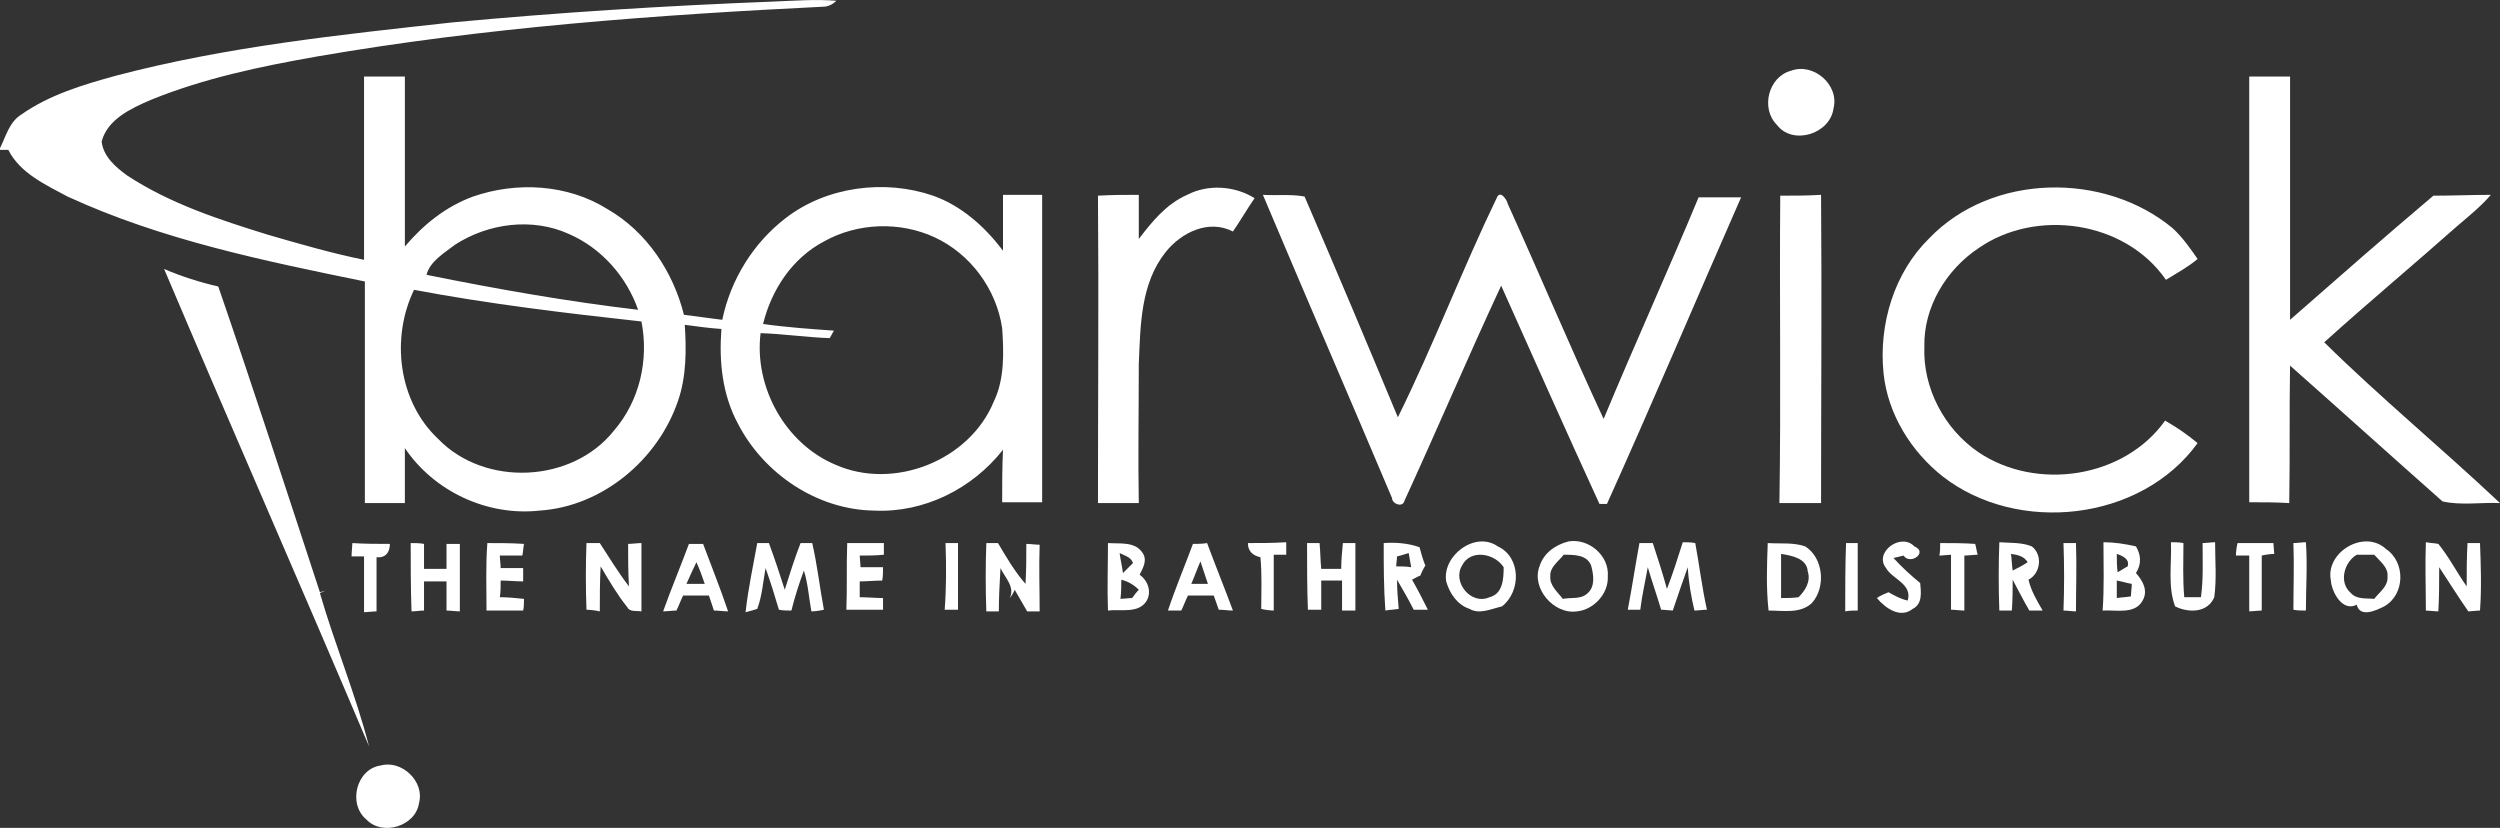 <svg xmlns="http://www.w3.org/2000/svg" id="uuid-30c3a741-34bb-45e2-983c-8c7f6f5cb6ed" data-name="Layer 1" viewBox="0 0 300.1 99.38"><rect x="0" y="0" width="300.1" height="99.38" fill="#333333" stroke="none"/><defs><style> .uuid-8a8f7099-51d7-4b5f-a109-ca7191f7e8ce { fill: #fff; } </style></defs><path class="uuid-8a8f7099-51d7-4b5f-a109-ca7191f7e8ce" d="M54.3,2.69c12.8-1.2,25.6-2,38.5-2.5,2.5-.1,5.1-.3,7.6-.1-.4.4-.8.6-1.3.7-20.4,1-40.9,2.5-61.1,6-6.8,1.2-13.5,2.6-19.9,5.2-2.3,1-5.2,2.3-5.9,5,.2,1.8,1.7,3.1,3.1,4.1,5.2,3.4,11.1,5.3,16.9,7.1,3.8,1.1,7.6,2.2,11.5,3V9.19h4.9v20.4c2.2-2.6,4.9-4.8,8.2-6,5.2-1.8,11.3-1.5,16.1,1.5,4.7,2.7,7.9,7.5,9.2,12.7,1.5.2,3.1.4,4.6.6,1-4.8,3.7-9.2,7.6-12.2,4.9-3.8,11.9-4.7,17.7-2.7,3.4,1.2,6.2,3.7,8.4,6.6v-6.7h4.7v36.9h-4.8c0-2.1,0-4.2.1-6.3-3.7,4.7-9.5,7.6-15.5,7.3-6.8-.1-13.2-4.4-16.3-10.4-1.9-3.5-2.3-7.5-2-11.4-1.5-.1-2.9-.3-4.4-.5.2,3,.2,6.2-.8,9.1-2.4,7.1-9.1,12.7-16.6,13.2-6.3.7-12.7-2.3-16.2-7.5v6.6h-4.8v-26.6c-12.2-2.5-24.4-5-35.7-10.2-2.6-1.4-5.7-2.8-7.1-5.6H0v-.2c.7-1.4,1.1-3.1,2.5-4,3.4-2.4,7.4-3.6,11.4-4.7,13.3-3.5,26.8-4.9,40.4-6.4ZM54.6,29.39c-1.3,1-3,2-3.4,3.6,8.4,1.7,16.9,3.2,25.4,4.2-1.4-4-4.4-7.4-8.3-9.1-4.4-2-9.7-1.3-13.7,1.3ZM98.9,28.99c-3.8,2-6.3,5.8-7.3,9.9,2.8.4,5.7.6,8.5.8-.1.2-.4.7-.5.9-2.8-.1-5.5-.5-8.3-.6-.8,6.5,3,13.3,9,15.8,7,3.1,16.1-.5,19-7.6,1.3-2.7,1.2-5.9,1-8.8-.7-4.7-3.8-8.9-8.1-10.9-4.1-1.9-9.2-1.8-13.3.5ZM49.7,34.79c-2.8,5.8-1.9,13.4,2.9,17.9,5.6,5.8,16.1,5.3,21.1-1,3.1-3.6,4.2-8.5,3.3-13.1-9.1-1-18.3-2.1-27.3-3.8Z"></path><path class="uuid-8a8f7099-51d7-4b5f-a109-ca7191f7e8ce" d="M215,8.49c2.7-1,5.8,1.7,5.1,4.5-.4,3.1-4.9,4.5-6.8,2-2-2-1-5.8,1.7-6.5Z"></path><path class="uuid-8a8f7099-51d7-4b5f-a109-ca7191f7e8ce" d="M270,9.19h4.9v29.2c5.7-5,11.4-10,17.2-14.9,2.3,0,4.6-.1,6.9-.1-1.2,1.4-2.7,2.6-4.1,3.8-5.3,4.7-10.7,9.2-15.9,13.9,6.7,6.6,14.1,12.7,21.1,19.3-2.3-.1-4.7.3-6.9-.2-6.1-5.4-12.2-10.9-18.3-16.3-.1,5.5,0,11-.1,16.5-1.6-.1-3.2-.1-4.8-.1,0-17,0-34,0-51.1Z"></path><path class="uuid-8a8f7099-51d7-4b5f-a109-ca7191f7e8ce" d="M142.5,23.39c2.5-1.3,5.7-1.1,8.1.4-.9,1.3-1.7,2.7-2.6,4-2.9-1.5-6.2.1-8.1,2.5-3,3.8-3,8.8-3.2,13.4,0,5.6-.1,11.2,0,16.7h-4.9c0-12.3.1-24.6,0-36.9,1.6-.1,3.3-.1,4.9-.1v5.3c1.6-2.1,3.3-4.2,5.8-5.3Z"></path><path class="uuid-8a8f7099-51d7-4b5f-a109-ca7191f7e8ce" d="M231.6,28.59c7.5-7.8,21-8,29.2-1.2,1.2,1.1,2.1,2.4,3,3.7-1.2,1-2.5,1.7-3.8,2.5-4.9-7.1-15.6-8.6-22.5-3.8-3.9,2.6-6.6,7.1-6.5,11.8-.2,5,2.4,9.9,6.5,12.7,7,4.7,17.5,3.1,22.4-3.8,1.4.8,2.7,1.7,3.9,2.7-6.8,9.4-21.6,11-30.6,4-3.8-3-6.6-7.5-7.1-12.4-.6-5.9,1.3-12.1,5.5-16.2Z"></path><path class="uuid-8a8f7099-51d7-4b5f-a109-ca7191f7e8ce" d="M151.6,23.39c1.7.1,3.4-.1,5,.2,3.8,8.8,7.5,17.6,11.2,26.5,4.3-8.7,7.7-17.7,11.9-26.4.4-.9,1.2.3,1.3.8,3.9,8.6,7.5,17.2,11.5,25.8,3.7-8.9,7.7-17.7,11.4-26.6h5.1c-5.4,12.3-10.6,24.6-16.1,36.8h-.9c-4-8.7-7.9-17.5-11.8-26.2-4,8.6-7.7,17.3-11.6,25.8-.2.9-1.5.4-1.5-.3-5.2-12.3-10.4-24.3-15.5-36.4Z"></path><path class="uuid-8a8f7099-51d7-4b5f-a109-ca7191f7e8ce" d="M213.7,23.49c1.6,0,3.2,0,4.9-.1.1,12.3,0,24.7,0,37h-5c.2-12.3,0-24.6.1-36.9Z"></path><path class="uuid-8a8f7099-51d7-4b5f-a109-ca7191f7e8ce" d="M19.7,32.29c2.1.9,4.3,1.6,6.5,2.1,4.2,12.2,8.2,24.5,12.2,36.7l.7-.2c-.2.1-.5.2-.7.3,1.8,6.2,4.3,12.2,5.9,18.4-8.1-19.1-16.5-38.2-24.6-57.3Z"></path><path class="uuid-8a8f7099-51d7-4b5f-a109-ca7191f7e8ce" d="M42.3,65.19c1.5.1,3,.1,4.5.1,0,1-.5,1.7-1.6,1.6v6.5c-.4,0-1.2.1-1.5.1v-6.7h-1.5c0-.5.1-1.3.1-1.6Z"></path><path class="uuid-8a8f7099-51d7-4b5f-a109-ca7191f7e8ce" d="M49.3,65.19c.5,0,1.1,0,1.6.1v3h2.7v-3h1.6v8.1c-.5,0-1.1-.1-1.6-.1v-3.5h-2.7v3.5c-.5,0-1,.1-1.5.1-.1-2.8-.1-5.5-.1-8.2Z"></path><path class="uuid-8a8f7099-51d7-4b5f-a109-ca7191f7e8ce" d="M58.5,65.19c1.5,0,2.9,0,4.4.1-.1.5-.1,1-.2,1.4h-2.7c0,.4.1,1.1.1,1.5h2.7v1.6c-.9,0-1.8-.1-2.7-.1,0,.7,0,1.4-.1,2,1,0,1.9.1,2.9.2,0,.3,0,1-.1,1.4h-4.4c0-2.7-.1-5.4.1-8.1Z"></path><path class="uuid-8a8f7099-51d7-4b5f-a109-ca7191f7e8ce" d="M75.4,65.29c.5,0,1.1-.1,1.6-.1v8.2c-.6-.1-1.4.1-1.7-.5-1.2-1.5-2.2-3.2-3.2-4.9-.1,1.8-.1,3.6-.1,5.4-.4-.1-1.2-.2-1.6-.2-.1-2.7-.1-5.3,0-8h1.6c1.1,1.7,2.2,3.5,3.5,5.2-.1-1.8-.1-3.4-.1-5.1Z"></path><path class="uuid-8a8f7099-51d7-4b5f-a109-ca7191f7e8ce" d="M82.7,65.29h1.7c1,2.7,2.1,5.4,3,8.1-.4,0-1.2-.1-1.7-.1-.2-.6-.4-1.2-.6-1.8h-3.1c-.3.6-.5,1.2-.8,1.8-.4,0-1.2.1-1.6.1,1-2.8,2.1-5.4,3.1-8.1ZM82.4,70.09h2.2c-.3-.9-.6-1.7-1-2.6-.4.8-.8,1.7-1.2,2.6Z"></path><path class="uuid-8a8f7099-51d7-4b5f-a109-ca7191f7e8ce" d="M90.9,65.19h1.4c.7,1.9,1.3,3.7,1.9,5.6.6-1.9,1.2-3.8,1.9-5.6h1.4c.6,2.6.9,5.3,1.4,8-.4.1-1.1.2-1.5.2-.3-1.6-.4-3.3-.9-4.9-.6,1.6-1.1,3.2-1.5,4.8-.4,0-1.1,0-1.5-.1-.5-1.7-1-3.3-1.6-5-.3,1.6-.4,3.3-1,4.9-.3.1-1,.3-1.4.4.3-2.8.9-5.5,1.4-8.3Z"></path><path class="uuid-8a8f7099-51d7-4b5f-a109-ca7191f7e8ce" d="M101.7,65.19h4.4v1.4c-1,.1-1.9.1-2.9.1,0,.3.1,1.1.1,1.4h2.7c0,.5,0,1.1-.1,1.6-.9,0-1.8.1-2.7.1v1.9c.9,0,1.9.1,2.8.1v1.4h-4.4c.1-2.6,0-5.3.1-8Z"></path><path class="uuid-8a8f7099-51d7-4b5f-a109-ca7191f7e8ce" d="M113.5,65.19h1.5v8h-1.6c.2-2.6.2-5.3.1-8Z"></path><path class="uuid-8a8f7099-51d7-4b5f-a109-ca7191f7e8ce" d="M118.4,65.19h1.4c1,1.7,2,3.4,3.3,4.9.1-1.6.1-3.2.1-4.8.5,0,1.1.1,1.6.1-.1,2.7,0,5.4,0,8h-1.5c-.5-.9-1-1.7-1.5-2.6-.1.3-.4.8-.6,1,.7-1.3-.6-2.5-1.1-3.6-.1,1.7-.2,3.5-.2,5.2h-1.5c-.1-2.8-.1-5.5,0-8.2Z"></path><path class="uuid-8a8f7099-51d7-4b5f-a109-ca7191f7e8ce" d="M133,65.19c1.4.1,3.2-.2,4.1,1.1.7.9.1,1.9-.3,2.7,1,.7,1.5,2.1.8,3.2-1,1.5-3.1.9-4.6,1.1-.1-2.7,0-5.4,0-8.1ZM134.4,66.39c.1.8.3,1.6.4,2.4.4-.4.8-.8,1.2-1.2-.2-.7-1-.9-1.6-1.2ZM134.6,69.59c0,.7,0,1.5-.1,2.3.3,0,1-.1,1.4-.1.2-.3.6-.8.8-1-.6-.6-1.3-1-2.1-1.2Z"></path><path class="uuid-8a8f7099-51d7-4b5f-a109-ca7191f7e8ce" d="M143.2,65.29c.6,0,1.1,0,1.7-.1,1,2.7,2.1,5.4,3.1,8.1-.6,0-1.1-.1-1.7-.1-.2-.6-.4-1.1-.6-1.7h-3.1c-.3.6-.5,1.2-.8,1.8h-1.6c.9-2.7,2-5.3,3-8ZM143,70.09h2c-.3-.9-.6-1.8-.9-2.7-.4.9-.7,1.8-1.1,2.7Z"></path><path class="uuid-8a8f7099-51d7-4b5f-a109-ca7191f7e8ce" d="M149.8,65.19c1.5,0,3,0,4.6-.1v1.5h-1.5v6.7c-.4,0-1.2-.1-1.5-.2,0-2.1.1-4.2-.1-6.2-.9-.2-1.5-.7-1.5-1.7Z"></path><path class="uuid-8a8f7099-51d7-4b5f-a109-ca7191f7e8ce" d="M156.9,65.19h1.5c.1,1,.1,2.1.2,3.1h2.4c0-1,.1-2.1.2-3.1h1.5v8.1h-1.6v-3.6h-2.5v3.5h-1.6c-.1-2.6-.1-5.3-.1-8Z"></path><path class="uuid-8a8f7099-51d7-4b5f-a109-ca7191f7e8ce" d="M166.1,65.19c1.4-.1,2.9,0,4.3.5.2.7.4,1.5.7,2.2-.2.3-.5.9-.6,1.2-.3.1-.8.4-1,.5.7,1.2,1.3,2.4,1.9,3.6h-1.7c-.6-1.2-1.3-2.4-2-3.6,0,1.2.1,2.3.2,3.5-.6.1-1.1.1-1.6.2-.2-2.7-.2-5.4-.2-8.1ZM167.7,66.79c0,.3-.1.9-.1,1.2.6,0,1.2,0,1.8.1-.1-.6-.2-1.2-.3-1.7-.4.1-.9.3-1.4.4Z"></path><path class="uuid-8a8f7099-51d7-4b5f-a109-ca7191f7e8ce" d="M173.6,69.79c-.5-3.1,3.5-6.1,6.2-4.2,2.8,1.3,2.8,5.4.5,7.2-1.3.3-2.7,1-3.9.3-1.5-.5-2.4-1.9-2.8-3.3ZM175.5,67.89c-1.2,2,1.1,4.8,3.3,3.8,1.6-.4,1.7-2.2,1.7-3.6-1.1-1.7-4-2.2-5-.2Z"></path><path class="uuid-8a8f7099-51d7-4b5f-a109-ca7191f7e8ce" d="M188.3,64.99c2.4-.4,4.9,1.7,4.7,4.2.1,2.1-1.7,4-3.7,4.2-2.8.4-5.5-2.8-4.5-5.4.5-1.6,1.9-2.6,3.5-3ZM187.7,66.59c-.6.8-1.7,1.5-1.6,2.6-.1,1.1.9,1.9,1.5,2.7,1-.2,2.2.1,3-.7.9-.8.7-2.2.4-3.3-.5-1.3-2-1.3-3.3-1.3Z"></path><path class="uuid-8a8f7099-51d7-4b5f-a109-ca7191f7e8ce" d="M196.8,65.19h1.6c.6,1.8,1.2,3.7,1.7,5.5.7-1.8,1.3-3.7,1.9-5.6.5,0,1,0,1.5.1.5,2.7.8,5.3,1.4,8-.4,0-1.1.1-1.5.1-.4-1.7-.7-3.4-.8-5.2-.6,1.7-1.2,3.4-1.8,5.2-.3,0-1-.1-1.4-.1-.5-1.7-1.1-3.4-1.6-5.1-.3,1.7-.7,3.4-.9,5.1h-1.5c.5-2.6.9-5.3,1.4-8Z"></path><path class="uuid-8a8f7099-51d7-4b5f-a109-ca7191f7e8ce" d="M212.2,65.19c1.5.1,3.1-.1,4.5.4,2.2,1.4,2.5,4.9.8,6.8-1.4,1.3-3.4.9-5.2.9-.3-2.7-.2-5.4-.1-8.1ZM213.8,66.49v5.3c.7,0,1.4,0,2.1-.1.8-.8,1.5-1.9,1.1-3.1-.1-1.6-2-1.9-3.2-2.1Z"></path><path class="uuid-8a8f7099-51d7-4b5f-a109-ca7191f7e8ce" d="M221.6,65.19h1.4v8.1c-.4,0-1.1,0-1.5.1,0-2.8,0-5.5.1-8.2Z"></path><path class="uuid-8a8f7099-51d7-4b5f-a109-ca7191f7e8ce" d="M226.4,68.19c-1.5-1.9,1.8-4.3,3.4-2.6,1.7.7-.5,2.3-1.3,1.1-.3.1-.9.2-1.2.3,1,1.1,2.1,2.1,3.2,3,.1,1.1.3,2.5-.9,3.1-1.5,1.2-3.3-.1-4.3-1.3.4-.3.9-.5,1.4-.7.7.4,1.4.8,2.3,1,.6-2-1.9-2.6-2.6-3.9Z"></path><path class="uuid-8a8f7099-51d7-4b5f-a109-ca7191f7e8ce" d="M240,65.09c1.3.1,2.7,0,3.9.5,1.3,1,1.1,3.2-.4,4,.3,1.3,1,2.5,1.7,3.7h-1.6c-.7-1.2-1.3-2.4-2-3.7,0,1.2,0,2.4-.1,3.7h-1.5c-.1-2.7-.1-5.5,0-8.2ZM241.4,66.49c.1.7.1,1.4.2,2,.6-.3,1.2-.6,1.8-1-.4-.7-1.2-.9-2-1Z"></path><path class="uuid-8a8f7099-51d7-4b5f-a109-ca7191f7e8ce" d="M247.7,65.19h1.5c.1,2.7,0,5.5,0,8.2-.4,0-1.1-.1-1.5-.1.1-2.7.1-5.4,0-8.1Z"></path><path class="uuid-8a8f7099-51d7-4b5f-a109-ca7191f7e8ce" d="M252.5,65.09c1.3,0,2.6.2,3.9.5.6,1,.7,2.1,0,3.2.8.9,1.5,2.1.8,3.3-.9,1.7-3.2,1.1-4.8,1.2.2-2.7.1-5.5.1-8.2ZM254.1,66.49c0,.7,0,1.5.1,2.2.4-.2.8-.5,1.2-.7.3-.9-.7-1.3-1.3-1.5ZM254.1,69.69v2.1c.6-.1,1.1-.1,1.7-.2,0-.4.1-1.1.1-1.5-.6-.1-1.2-.3-1.8-.4Z"></path><path class="uuid-8a8f7099-51d7-4b5f-a109-ca7191f7e8ce" d="M260.6,65.09c.4,0,1.1,0,1.5.1,0,2.2-.1,4.3.1,6.5h2c.3-2.2.2-4.3.2-6.5.4,0,1.1-.1,1.5-.1,0,2.2.2,4.4-.1,6.6-.8,1.9-3.1,1.9-4.7,1.1-.9-2.4-.4-5.1-.5-7.7Z"></path><path class="uuid-8a8f7099-51d7-4b5f-a109-ca7191f7e8ce" d="M268.6,65.19h4.3c0,.3.1,1,.1,1.3-.4,0-1.1.1-1.5.2v6.6c-.4,0-1.2.1-1.5.1v-6.7h-1.6c0-.4.1-1.2.2-1.5Z"></path><path class="uuid-8a8f7099-51d7-4b5f-a109-ca7191f7e8ce" d="M275.3,65.19c.4,0,1.1-.1,1.5-.1.2,2.7,0,5.5,0,8.2-.4,0-1.1,0-1.5-.1,0-2.6.1-5.3,0-8Z"></path><path class="uuid-8a8f7099-51d7-4b5f-a109-ca7191f7e8ce" d="M279.8,69.69c-.7-3.4,4-6.2,6.6-3.8,2.4,1.6,2.3,5.5-.2,6.9-1,.5-2.9,1.4-3.3-.2-1.7.9-3-1.5-3.1-2.9ZM282.2,71.19c.7.8,1.9.6,2.8.7.6-.8,1.7-1.5,1.6-2.7.1-1.1-.9-1.8-1.6-2.6h-2.1c-1.5.9-2.2,3.3-.7,4.6Z"></path><path class="uuid-8a8f7099-51d7-4b5f-a109-ca7191f7e8ce" d="M291.2,65.09c.5.1,1,.1,1.5.2,1.3,1.6,2.2,3.4,3.4,5.1,0-1.7,0-3.5.1-5.2h1.5c.1,2.7.2,5.4,0,8.1-.4,0-1.1.1-1.4.1-1.2-1.7-2.3-3.5-3.5-5.3,0,1.8,0,3.5-.1,5.3-.4,0-1.2-.1-1.5-.1,0-2.7-.1-5.5,0-8.2Z"></path><path class="uuid-8a8f7099-51d7-4b5f-a109-ca7191f7e8ce" d="M232.9,65.19c1.4,0,2.8,0,4.2.1.1.3.2,1,.3,1.3-.4,0-1.2.1-1.6.1v6.6c-.4,0-1.2-.1-1.6-.1v-6.6c-.3,0-1,.1-1.4.1.1-.4.1-1.2.1-1.5Z"></path><path class="uuid-8a8f7099-51d7-4b5f-a109-ca7191f7e8ce" d="M45.7,91.89c2.5-.7,5.3,1.9,4.6,4.5-.4,2.8-4.4,4-6.3,2-2.3-1.9-1.2-6.1,1.7-6.5Z"></path></svg>